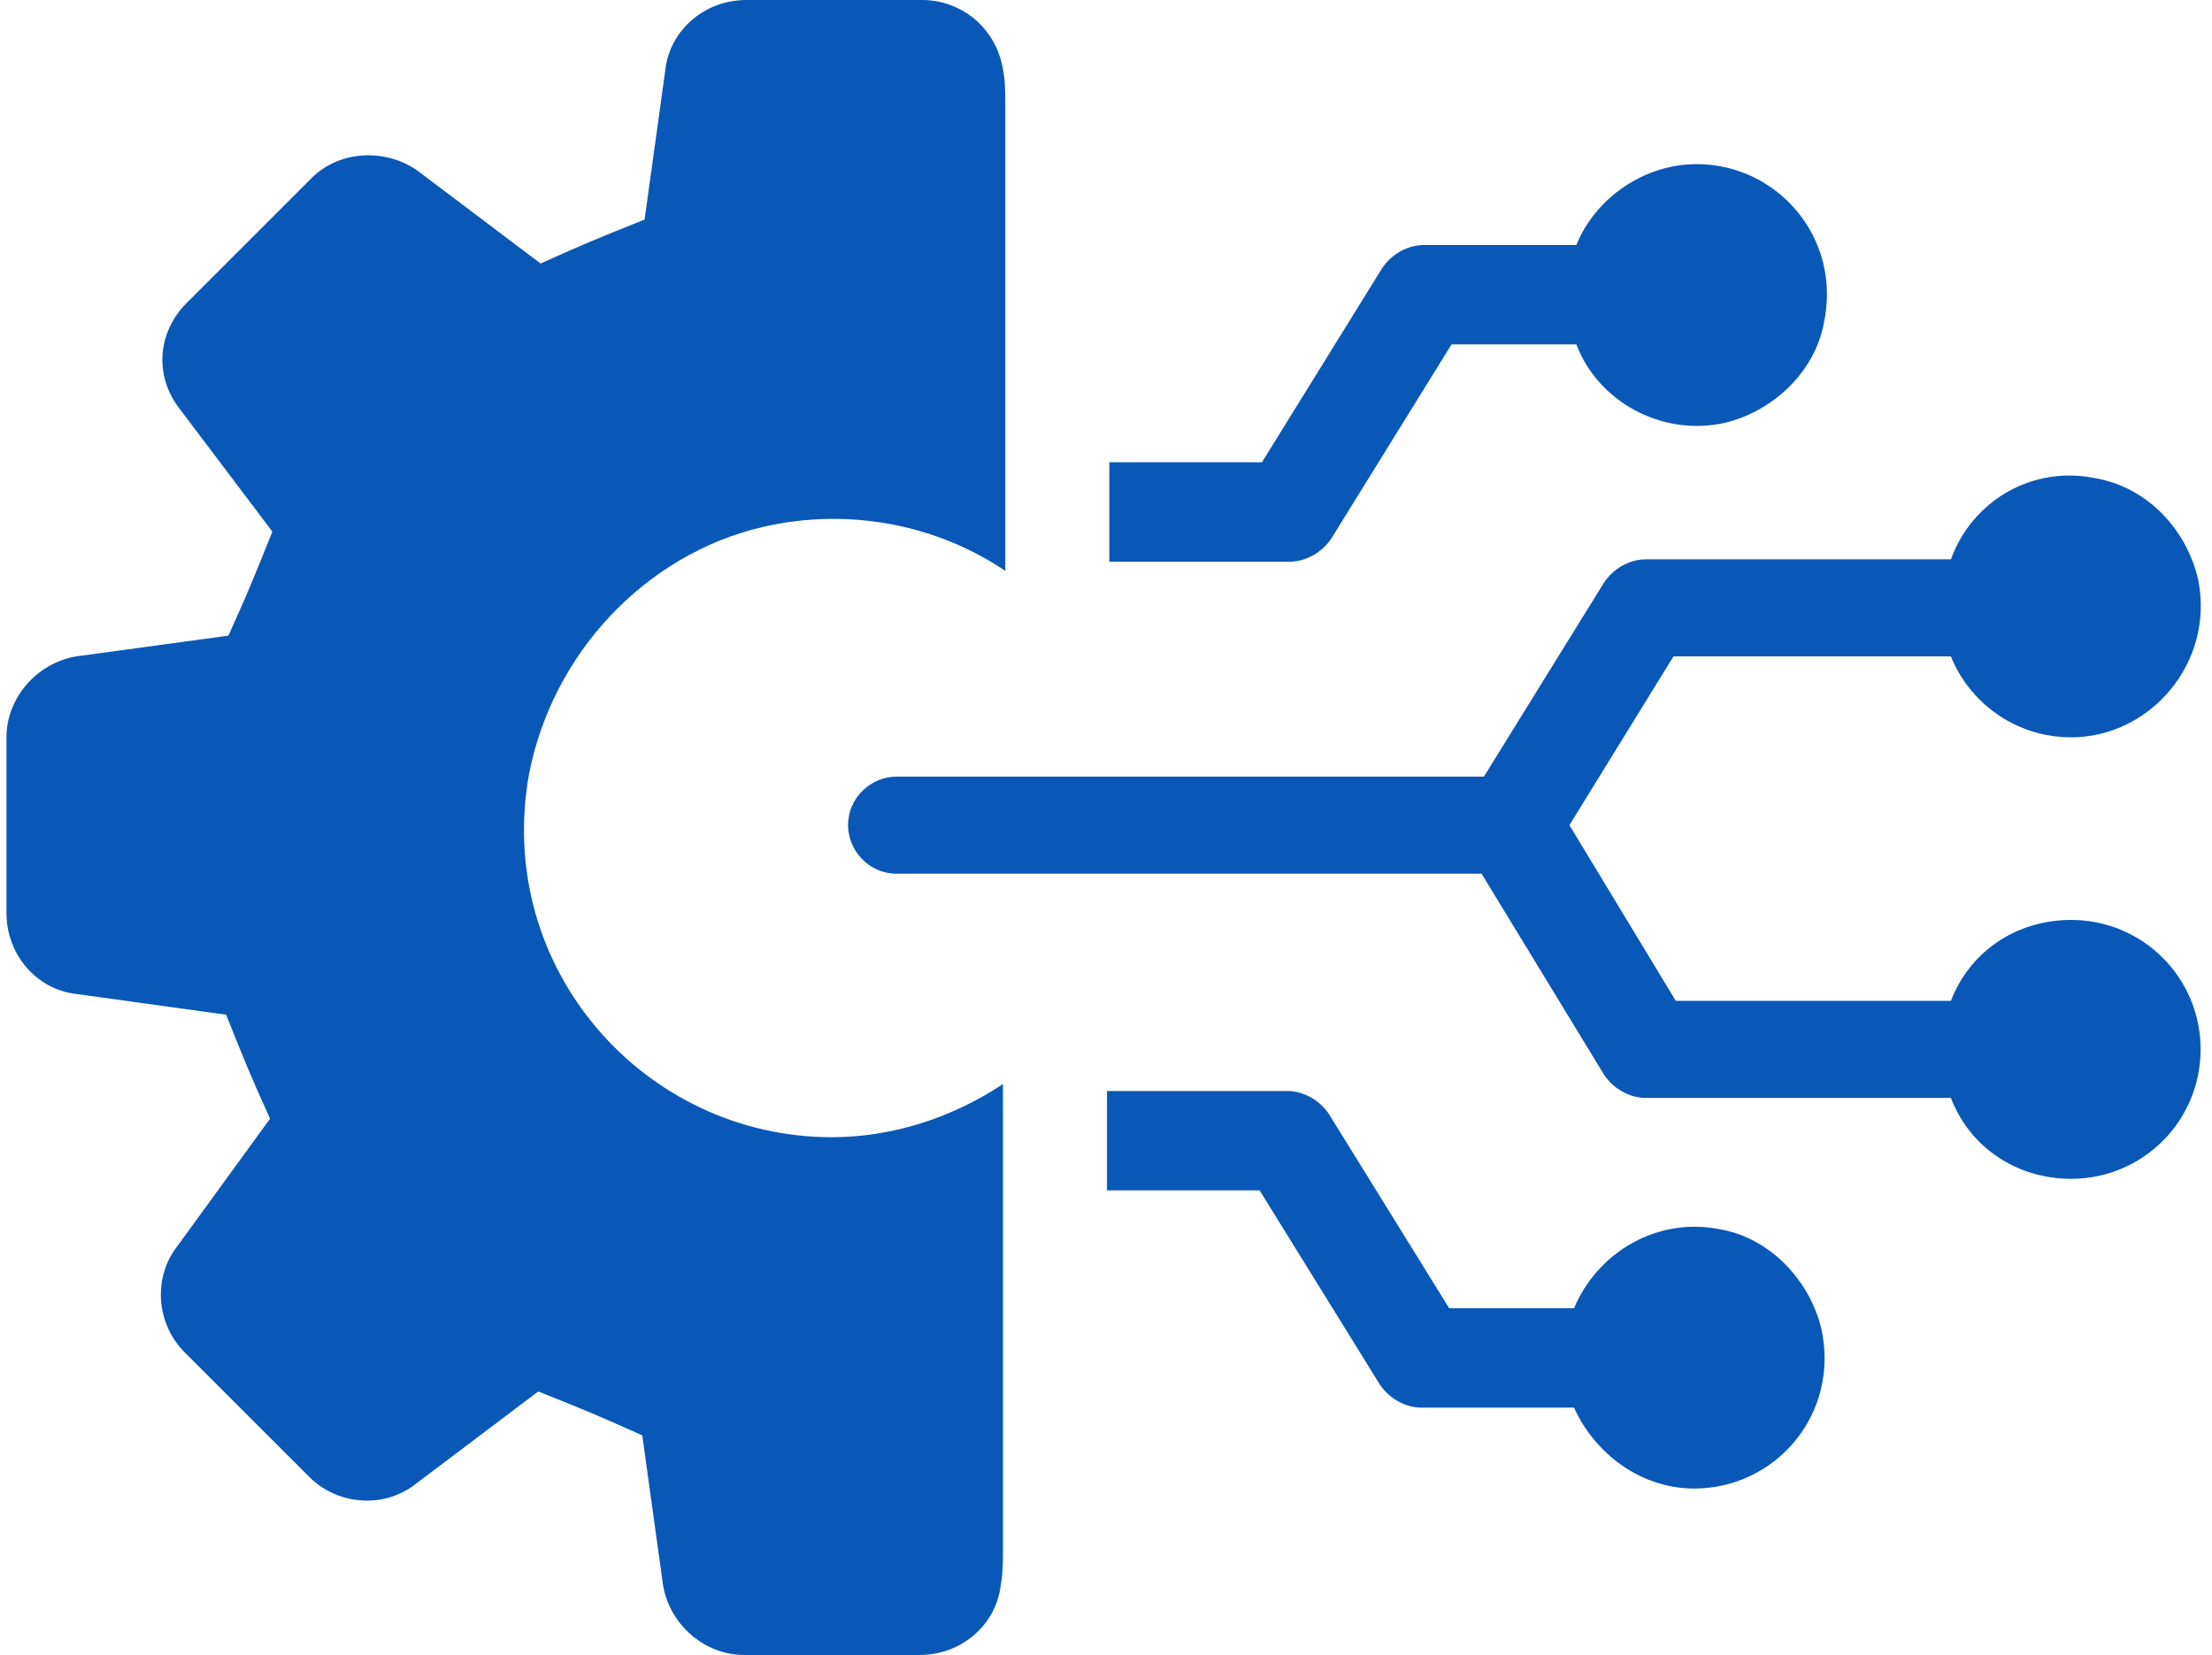 <svg width="155" height="116" viewBox="0 0 155 116" fill="none" xmlns="http://www.w3.org/2000/svg">
<path d="M53.431 36.938C59.749 35.48 65.906 36.938 70.442 40.017V7.453C70.442 6.48 70.442 5.67 70.28 4.86C69.794 1.944 67.364 0 64.61 0H52.297C49.38 0 46.95 2.106 46.626 4.86L45.168 15.391C41.928 16.687 41.118 17.011 37.878 18.469L29.291 11.989C27.023 10.369 23.783 10.531 21.839 12.475L13.09 21.224C10.984 23.33 10.822 26.408 12.604 28.676L19.084 37.263C17.788 40.503 17.464 41.313 16.006 44.553L5.313 46.011C2.559 46.497 0.453 48.927 0.453 51.682V63.994C0.453 66.911 2.559 69.341 5.313 69.665L15.844 71.123C17.14 74.363 17.464 75.173 18.922 78.413L12.442 87.324C10.66 89.592 10.984 92.832 12.928 94.776L21.677 103.525C23.621 105.469 26.861 105.793 29.129 104.011L37.716 97.531C40.956 98.827 41.766 99.151 45.006 100.609L46.464 111.14C46.95 113.894 49.38 116 52.135 116H64.448C67.364 116 69.794 113.894 70.118 111.14C70.28 110.33 70.28 109.358 70.28 108.547V75.983C66.878 78.251 62.665 79.71 58.291 79.71C45.168 79.71 34.638 67.883 37.068 54.274C38.688 45.849 45.168 38.883 53.431 36.938Z" fill="#0958B7"/>
<path d="M146.912 33.536C150.476 34.184 153.23 37.1 154.04 40.664C155.174 46.496 150.638 51.681 145.13 51.681C141.241 51.681 138.001 49.251 136.705 46.01H117.264L109.973 57.837L117.426 70.15H136.705C138.001 66.748 141.241 64.48 145.13 64.48C150.152 64.48 154.202 68.53 154.202 73.552C154.202 78.575 150.152 82.625 145.13 82.625C141.241 82.625 138.001 80.357 136.705 76.955H115.32C114.186 76.955 113.051 76.306 112.403 75.335L103.817 61.239H62.828C60.884 61.239 59.426 59.619 59.426 57.837C59.426 55.893 61.046 54.435 62.828 54.435H103.979L112.403 40.826C113.051 39.854 114.186 39.206 115.32 39.206H136.705C138.163 35.156 142.375 32.563 146.912 33.536Z" fill="#0958B7"/>
<path d="M118.885 11.503C124.556 11.503 129.092 16.687 127.796 22.682C127.148 26.084 124.232 28.838 120.829 29.648C116.293 30.62 111.919 28.028 110.461 24.14H101.712L93.287 37.749C92.639 38.721 91.505 39.369 90.371 39.369H77.734V32.402H88.427L96.852 18.793C97.5 17.821 98.634 17.173 99.768 17.173H110.461C111.757 13.933 115.159 11.503 118.885 11.503Z" fill="#0958B7"/>
<path d="M77.57 76.469H90.207C91.341 76.469 92.475 77.117 93.123 78.089L101.548 91.698H110.297C111.917 87.809 116.129 85.217 120.665 86.189C124.068 86.838 126.822 89.754 127.632 93.156C128.928 99.15 124.392 104.335 118.721 104.335C114.995 104.335 111.755 101.904 110.297 98.664H99.604C98.47 98.664 97.336 98.016 96.688 97.044L88.263 83.435H77.57V76.469Z" fill="#0958B7"/>
</svg>
